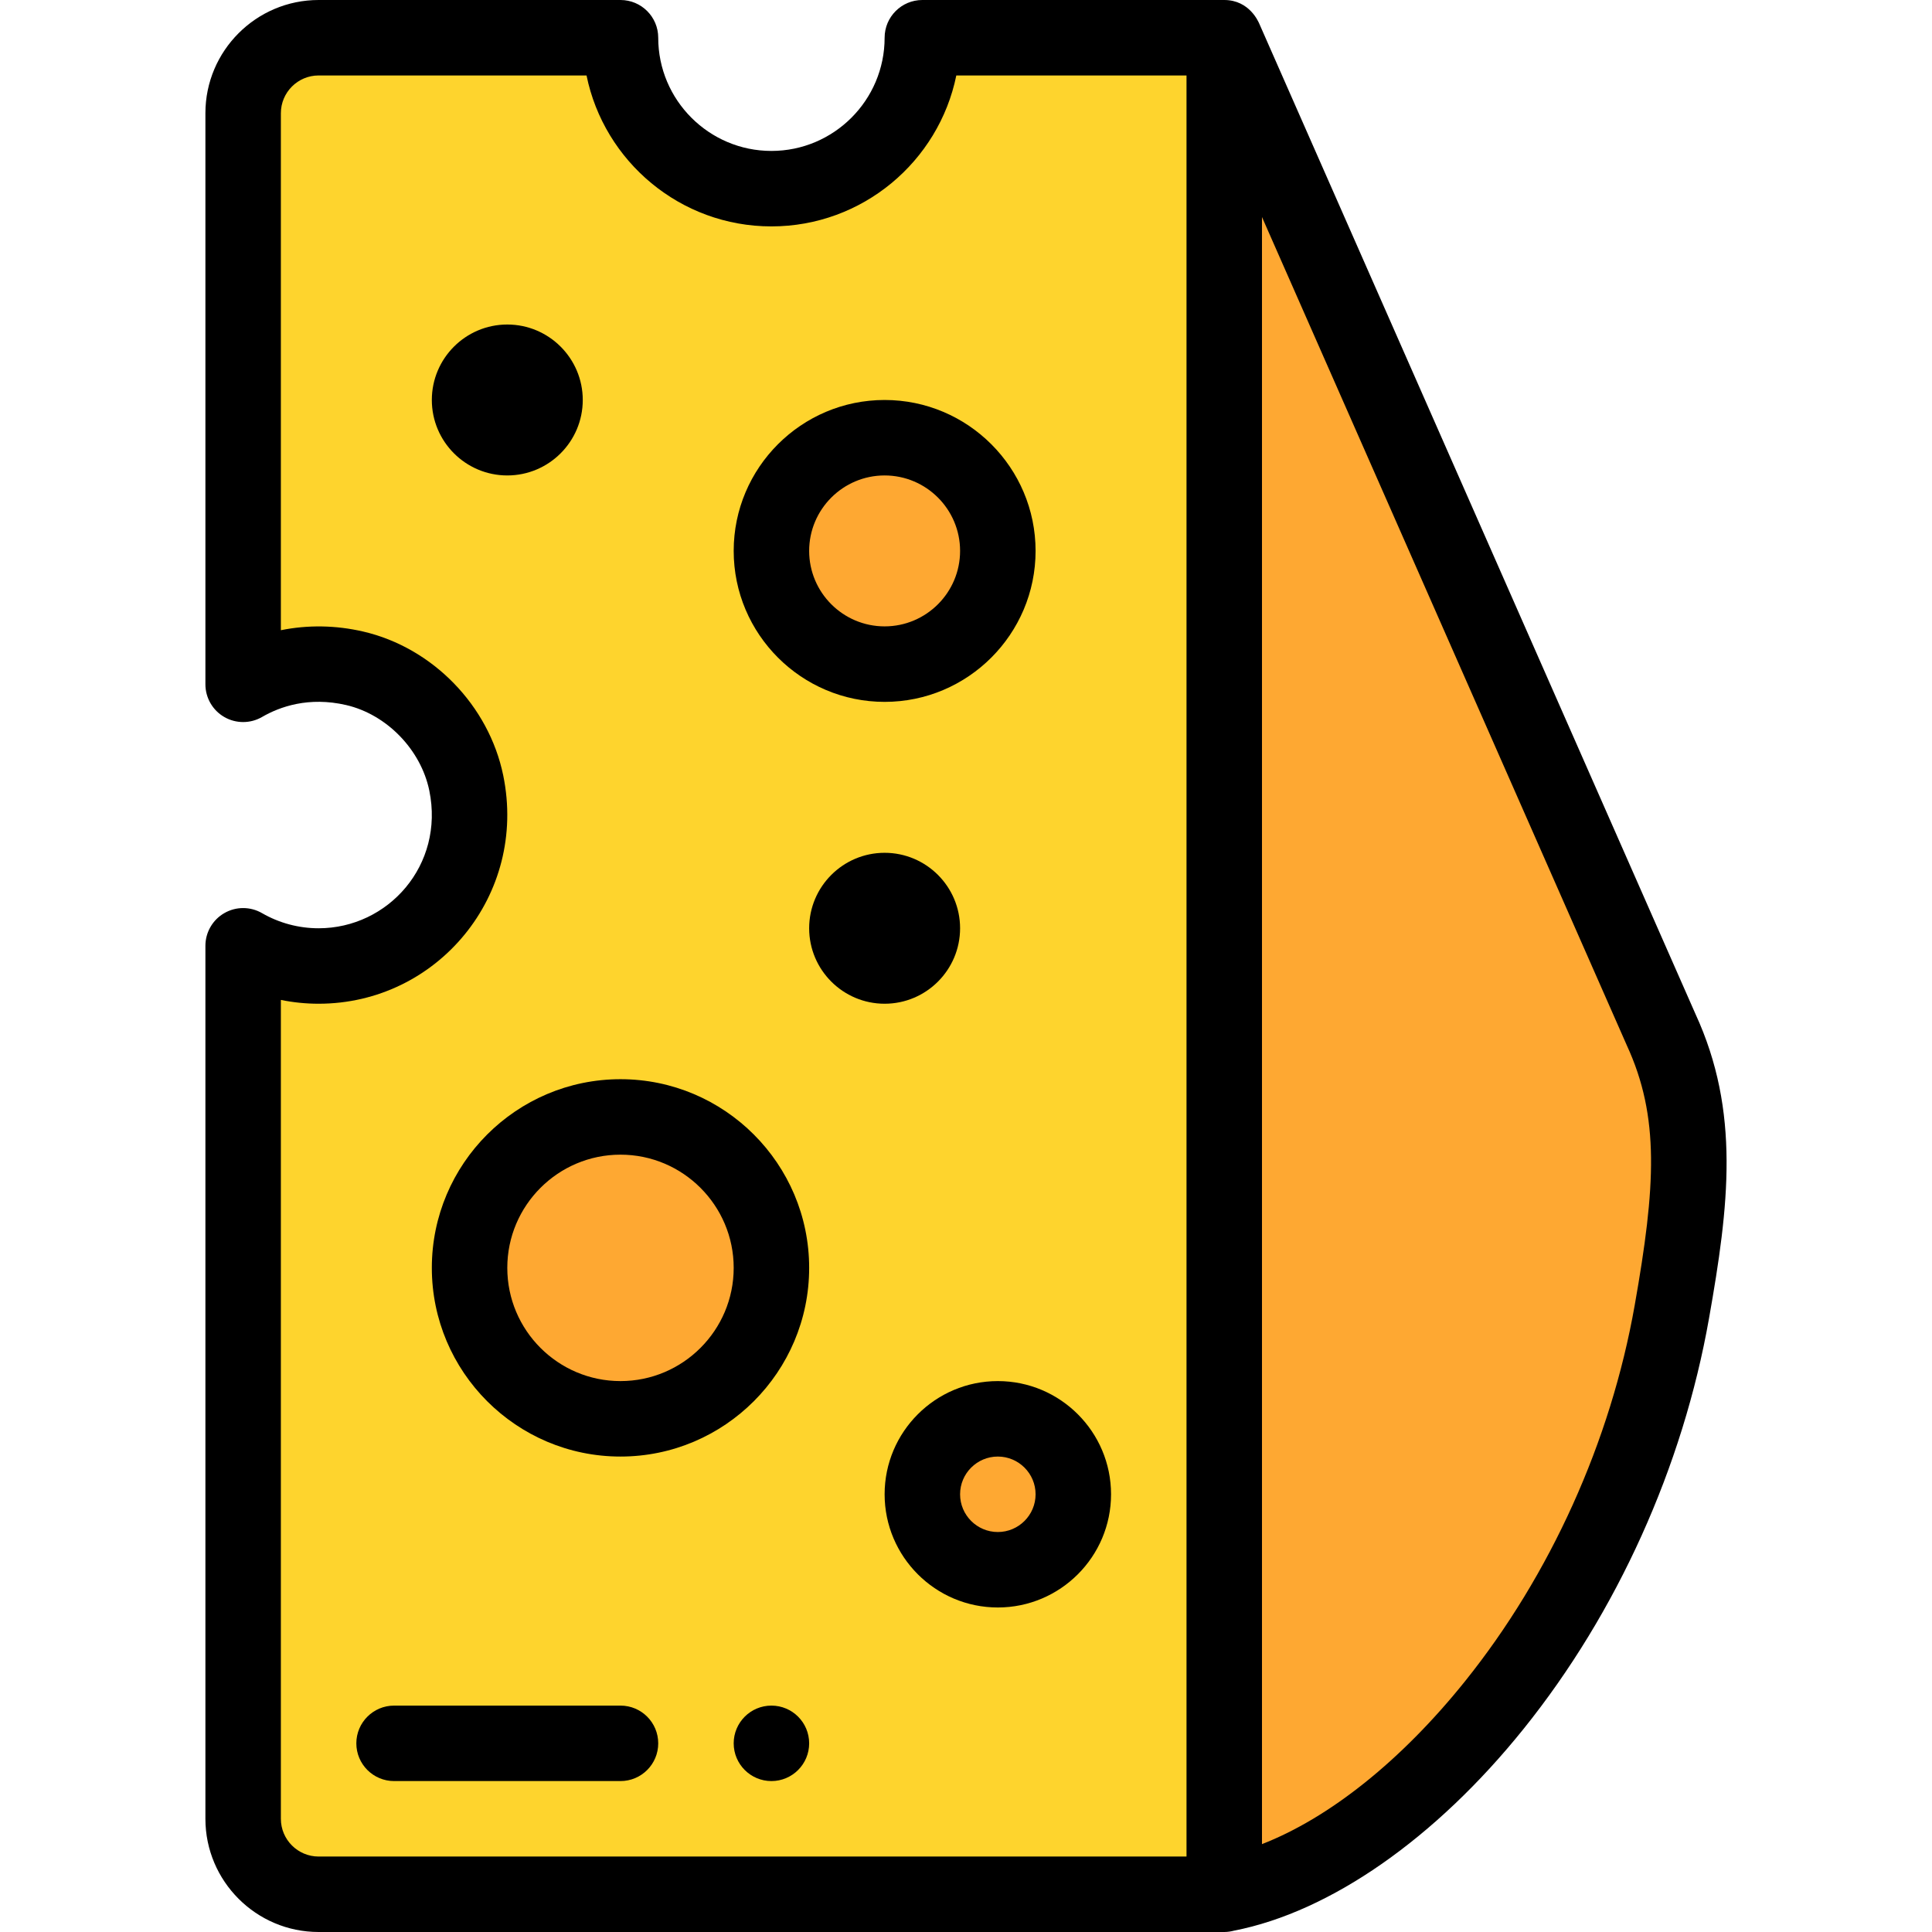 <?xml version="1.0" encoding="UTF-8"?> <svg xmlns="http://www.w3.org/2000/svg" width="66" height="66" viewBox="0 0 66 66" fill="none"><path d="M41.822 64.711L10.884 64.711C9.46 64.711 8.306 63.557 8.306 62.133L8.306 32.31C9.064 32.749 9.945 33 10.884 33C14.089 33 16.612 30.075 15.928 26.749C15.538 24.852 14.006 23.269 12.118 22.831C10.722 22.507 9.389 22.751 8.306 23.377L8.306 3.867C8.306 2.443 9.46 1.289 10.884 1.289L21.197 1.289C21.197 4.137 23.506 6.445 26.353 6.445C29.201 6.445 31.509 4.137 31.509 1.289L41.822 1.289L41.822 64.707L41.822 64.711Z" fill="#FED42D"></path><path d="M26.354 18.82C26.354 20.956 28.085 22.688 30.221 22.688C32.357 22.688 34.088 20.956 34.088 18.82C34.088 16.684 32.357 14.953 30.221 14.953C28.085 14.953 26.354 16.684 26.354 18.82Z" fill="#FEA832"></path><path d="M16.041 43.312C16.041 46.16 18.35 48.469 21.197 48.469C24.045 48.469 26.354 46.16 26.354 43.312C26.354 40.465 24.045 38.156 21.197 38.156C18.35 38.156 16.041 40.465 16.041 43.312Z" fill="#FEA832"></path><path d="M36.666 51.047C36.666 52.471 35.512 53.625 34.087 53.625C32.663 53.625 31.509 52.471 31.509 51.047C31.509 49.623 32.663 48.469 34.087 48.469C35.512 48.469 36.666 49.623 36.666 51.047Z" fill="#FEA832"></path><path d="M41.822 64.707L41.822 1.289L56.743 35.164C58.097 38.099 57.805 40.893 57.114 44.812C55.278 55.226 47.871 63.595 41.822 64.707Z" fill="#FEA832"></path><path d="M25.064 59.555C25.064 60.266 25.642 60.844 26.353 60.844C27.065 60.844 27.642 60.266 27.642 59.555C27.642 58.843 27.065 58.266 26.353 58.266C25.642 58.266 25.064 58.843 25.064 59.555Z" fill="black"></path><path d="M52.053 59.055C55.242 55.085 57.49 50.106 58.383 45.035C59.062 41.189 59.458 37.98 57.918 34.635C51.441 19.931 43.014 0.797 43.007 0.782C42.995 0.769 42.694 -7.12018e-07 41.822 -7.50131e-07L41.807 -7.50767e-07C41.805 -7.5088e-07 41.802 -7.50993e-07 41.8 -7.51106e-07L31.509 -1.2009e-06C30.797 -1.23202e-06 30.22 0.577 30.22 1.289C30.22 3.421 28.485 5.156 26.353 5.156C24.221 5.156 22.486 3.421 22.486 1.289C22.486 0.577 21.909 -1.62056e-06 21.197 -1.65168e-06L10.884 -2.10245e-06C8.752 -2.19566e-06 7.017 1.735 7.017 3.867L7.017 23.377C7.017 23.838 7.263 24.264 7.662 24.494C8.061 24.724 8.553 24.724 8.952 24.493C9.556 24.143 10.545 23.789 11.827 24.086C13.21 24.407 14.378 25.609 14.666 27.009C15.188 29.553 13.26 31.711 10.884 31.711C10.204 31.711 9.536 31.532 8.951 31.194C8.553 30.964 8.061 30.963 7.662 31.194C7.263 31.424 7.017 31.85 7.017 32.31L7.017 62.133C7.017 64.265 8.752 66 10.884 66L41.822 66C41.937 66 42.047 65.983 42.153 65.955C45.438 65.315 49.04 62.806 52.053 59.055ZM55.563 35.684C55.566 35.691 55.569 35.698 55.572 35.705C56.703 38.156 56.562 40.522 55.844 44.588C55.025 49.238 52.964 53.803 50.043 57.44C47.869 60.147 45.415 62.101 43.111 62.998L43.111 7.414L55.563 35.684ZM10.884 63.422C10.174 63.422 9.595 62.844 9.595 62.133L9.595 34.159C10.018 34.245 10.45 34.289 10.884 34.289C14.937 34.289 18.032 30.584 17.191 26.489C16.699 24.099 14.777 22.124 12.409 21.575C11.467 21.356 10.509 21.344 9.595 21.529L9.595 3.867C9.595 3.156 10.174 2.578 10.884 2.578L20.037 2.578C20.636 5.516 23.241 7.734 26.353 7.734C29.465 7.734 32.07 5.516 32.669 2.578L40.533 2.578L40.533 63.422L10.884 63.422Z" fill="black"></path><path d="M14.752 43.312C14.752 46.866 17.643 49.758 21.197 49.758C24.751 49.758 27.642 46.866 27.642 43.312C27.642 39.759 24.751 36.867 21.197 36.867C17.643 36.867 14.752 39.759 14.752 43.312ZM25.064 43.312C25.064 45.445 23.329 47.18 21.197 47.18C19.064 47.18 17.33 45.445 17.33 43.312C17.33 41.18 19.064 39.445 21.197 39.445C23.329 39.445 25.064 41.18 25.064 43.312Z" fill="black"></path><path d="M14.752 13.664C14.752 15.086 15.908 16.242 17.33 16.242C18.751 16.242 19.908 15.086 19.908 13.664C19.908 12.242 18.751 11.086 17.33 11.086C15.908 11.086 14.752 12.242 14.752 13.664Z" fill="black"></path><path d="M27.642 31.711C27.642 33.133 28.799 34.289 30.22 34.289C31.642 34.289 32.798 33.133 32.798 31.711C32.798 30.289 31.642 29.133 30.22 29.133C28.799 29.133 27.642 30.289 27.642 31.711Z" fill="black"></path><path d="M30.22 51.047C30.22 53.179 31.955 54.914 34.087 54.914C36.22 54.914 37.955 53.179 37.955 51.047C37.955 48.914 36.22 47.18 34.087 47.18C31.955 47.18 30.22 48.914 30.22 51.047ZM35.377 51.047C35.377 51.758 34.798 52.336 34.087 52.336C33.377 52.336 32.798 51.758 32.798 51.047C32.798 50.336 33.377 49.758 34.087 49.758C34.798 49.758 35.377 50.336 35.377 51.047Z" fill="black"></path><path d="M25.064 18.82C25.064 21.663 27.377 23.977 30.22 23.977C33.063 23.977 35.377 21.663 35.377 18.82C35.377 15.977 33.063 13.664 30.22 13.664C27.377 13.664 25.064 15.977 25.064 18.82ZM32.798 18.82C32.798 20.242 31.642 21.398 30.22 21.398C28.799 21.398 27.642 20.242 27.642 18.82C27.642 17.399 28.799 16.242 30.22 16.242C31.642 16.242 32.798 17.399 32.798 18.82Z" fill="black"></path><path d="M12.173 59.555C12.173 60.267 12.751 60.844 13.463 60.844L21.197 60.844C21.909 60.844 22.486 60.267 22.486 59.555C22.486 58.843 21.909 58.266 21.197 58.266L13.463 58.266C12.751 58.266 12.173 58.843 12.173 59.555Z" fill="black"></path></svg> 